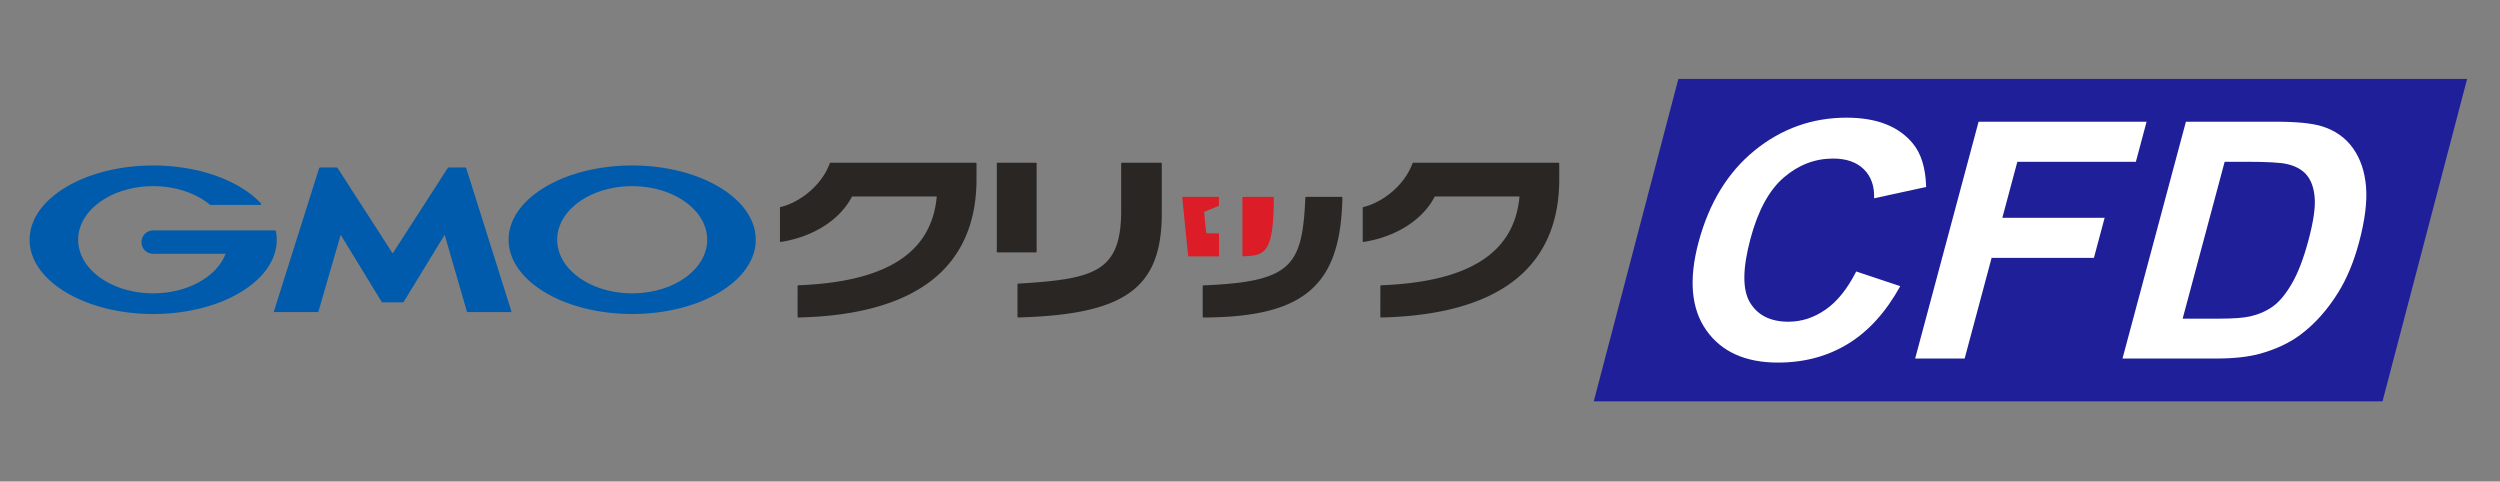 <svg fill="none" height="47" viewBox="0 0 244 47" width="244" xmlns="http://www.w3.org/2000/svg"><rect x="0" y="0" width="244" height="47" fill="#808080" stroke="none"/><g clip-rule="evenodd" fill-rule="evenodd"><path d="m232.533 39.168h-76.982l8.256-31.463h76.983z" fill="#1f1f99"/><path d="m217.127 15.79-4.1 15.31h3.605c1.349 0 2.343-.074 2.98-.221.834-.19 1.57-.51 2.208-.962.637-.452 1.258-1.196 1.861-2.231.604-1.035 1.146-2.447 1.624-4.233.479-1.787.683-3.16.612-4.115-.07-.957-.327-1.703-.771-2.24-.443-.536-1.091-.898-1.943-1.087-.635-.147-1.937-.221-3.906-.221zm-3.782-3.91h8.827c1.991 0 3.468.147 4.434.441 1.296.4 2.307 1.11 3.035 2.129.728 1.02 1.155 2.268 1.281 3.744.127 1.477-.1 3.298-.68 5.463-.509 1.903-1.193 3.543-2.051 4.92-1.049 1.682-2.267 3.043-3.655 4.083-1.049.789-2.345 1.404-3.888 1.845-1.153.326-2.622.489-4.405.489h-9.088zm-26.426 23.114 6.191-23.114h16.397l-1.047 3.91h-11.568l-1.465 5.47h9.985l-1.047 3.911h-9.985l-2.631 9.823zm-5.753-8.498 4.298 1.434c-1.393 2.523-3.089 4.397-5.086 5.621-1.998 1.225-4.28 1.837-6.847 1.837-3.177 0-5.506-1.049-6.989-3.145-1.484-2.098-1.738-4.965-.764-8.601 1.03-3.847 2.858-6.835 5.484-8.964s5.614-3.193 8.964-3.193c2.926 0 5.079.836 6.458 2.507.823.988 1.259 2.407 1.308 4.257l-5.077 1.104c.038-1.198-.298-2.144-1.01-2.838-.711-.694-1.709-1.04-2.992-1.04-1.773 0-3.377.615-4.809 1.844-1.434 1.23-2.519 3.222-3.257 5.976-.782 2.922-.796 5.003-.04 6.244.755 1.24 2.003 1.86 3.743 1.86 1.283 0 2.493-.394 3.629-1.183 1.135-.788 2.131-2.028 2.987-3.72z" fill="#fff"/><path d="m124.304 19.237a.076.076 0 0 0 -.054-.023h-2.911a.076.076 0 0 0 -.077.077v5.65c0 .02.009.04.024.055.014.014.033.02.053.02h.032c2.019-.107 2.94-.156 2.955-5.725 0-.02-.008-.04-.022-.054zm-5.401 3.535h-1.031a.162.162 0 0 1 -.159-.145l-.185-1.824a.183.183 0 0 1 .111-.182l1.282-.512a.076.076 0 0 0 .048-.07v-.748a.076.076 0 0 0 -.076-.077h-3.427a.075.075 0 0 0 -.076.084l.571 5.659a.077.077 0 0 0 .076.069h2.866a.076.076 0 0 0 .076-.076v-2.102a.076.076 0 0 0 -.076-.076z" fill="#dc1c26"/><path d="m152.107 15.885h-14.17a.077.077 0 0 0 -.072.05c-.832 2.264-3.047 3.862-4.805 4.271a.076.076 0 0 0 -.058.074v3.256c0 .023.009.044.026.059a.079.079 0 0 0 .05.018l.012-.001c3.155-.496 5.745-2.14 6.927-4.399l.022-.041h8.267l-.008.084c-.528 5.447-4.944 8.256-13.5 8.588a.076.076 0 0 0 -.073.076l-.003 2.99c0 .02.009.04.023.054a.078.078 0 0 0 .054.021h.001c5.65-.125 9.994-1.318 12.911-3.546 2.99-2.282 4.495-5.665 4.472-10.055v-1.422a.076.076 0 0 0 -.076-.077zm-21.112 3.353a.075.075 0 0 0 -.055-.023h-3.46a.076.076 0 0 0 -.076.072c-.302 6.628-1.255 8.213-9.946 8.565a.076.076 0 0 0 -.073.076v2.985c0 .02.008.04.023.054a.075.075 0 0 0 .053.022h.001c9.848-.04 13.395-3.1 13.554-11.697a.073.073 0 0 0 -.021-.055zm-17.681-3.353h-3.812a.076.076 0 0 0 -.076.076v4.604c0 5.983-2.605 6.672-10.046 7.116a.076.076 0 0 0 -.072.076v3.152c0 .021.009.04.023.056a.077.077 0 0 0 .053.02h.002c10.471-.293 14.004-2.864 14.004-10.188v-4.836a.076.076 0 0 0 -.076-.076zm-12.139 8.675v-8.6a.076.076 0 0 0 -.077-.076h-3.733a.076.076 0 0 0 -.076.076v8.598c0 .042.034.077.076.077h3.733a.077.077 0 0 0 .077-.077zm-5.945-8.675h-14.17c-.032 0-.06.02-.071.05-.833 2.264-3.048 3.862-4.805 4.271a.076.076 0 0 0 -.06.074v3.256a.077.077 0 0 0 .077.077l.012-.001c3.155-.496 5.745-2.14 6.927-4.399l.022-.041h8.267l-.008.084c-.528 5.447-4.943 8.256-13.5 8.588a.077.077 0 0 0 -.073.076l-.002 2.99a.076.076 0 0 0 .076.076h.002c5.65-.126 9.993-1.32 12.91-3.547 2.99-2.282 4.494-5.665 4.472-10.055v-1.422a.076.076 0 0 0 -.076-.077z" fill="#292623"/><path d="m61.7 28.629c-4.042 0-7.319-2.342-7.319-5.23s3.277-5.23 7.319-5.23c4.043 0 7.321 2.342 7.321 5.23s-3.278 5.23-7.321 5.23zm0-12.478c-6.66 0-12.06 3.246-12.06 7.248 0 4.003 5.4 7.247 12.06 7.247 6.661 0 12.06-3.244 12.06-7.247 0-4.002-5.399-7.248-12.06-7.248zm-22.415 13.357c.05 0 .11-.035.135-.076l3.978-6.514 2.162 7.454a.126.126 0 0 0 .114.084h4.173c.05 0 .078-.037.062-.084l-4.402-13.946a.129.129 0 0 0 -.115-.084h-1.568a.183.183 0 0 0 -.136.074l-5.362 8.32-5.363-8.32a.183.183 0 0 0 -.137-.074h-1.568c-.049 0-.1.038-.115.084l-4.403 13.946c-.014.047.013.084.062.084h4.175c.049 0 .099-.037.113-.084l2.162-7.454 3.978 6.514a.177.177 0 0 0 .135.076zm-12.355-6.948-.002-.002a.088.088 0 0 0 -.085-.07h-11.894a1.14 1.14 0 0 0 .001 2.28h7.067c-.842 2.224-3.687 3.86-7.067 3.86-4.043 0-7.321-2.34-7.321-5.229 0-2.888 3.277-5.23 7.321-5.23 2.207 0 4.187.699 5.53 1.804.005.004.01.007.013.012.015.01.032.014.05.014h4.86c.048 0 .088-.04.088-.088a.084.084 0 0 0 -.021-.056c-.002-.005-.005-.007-.008-.01-2.068-2.204-6.002-3.694-10.512-3.694-6.66 0-12.06 3.246-12.06 7.248 0 4.003 5.4 7.247 12.06 7.247s12.06-3.244 12.06-7.247c0-.283-.027-.563-.08-.838z" fill="#005bac"/></g></svg>